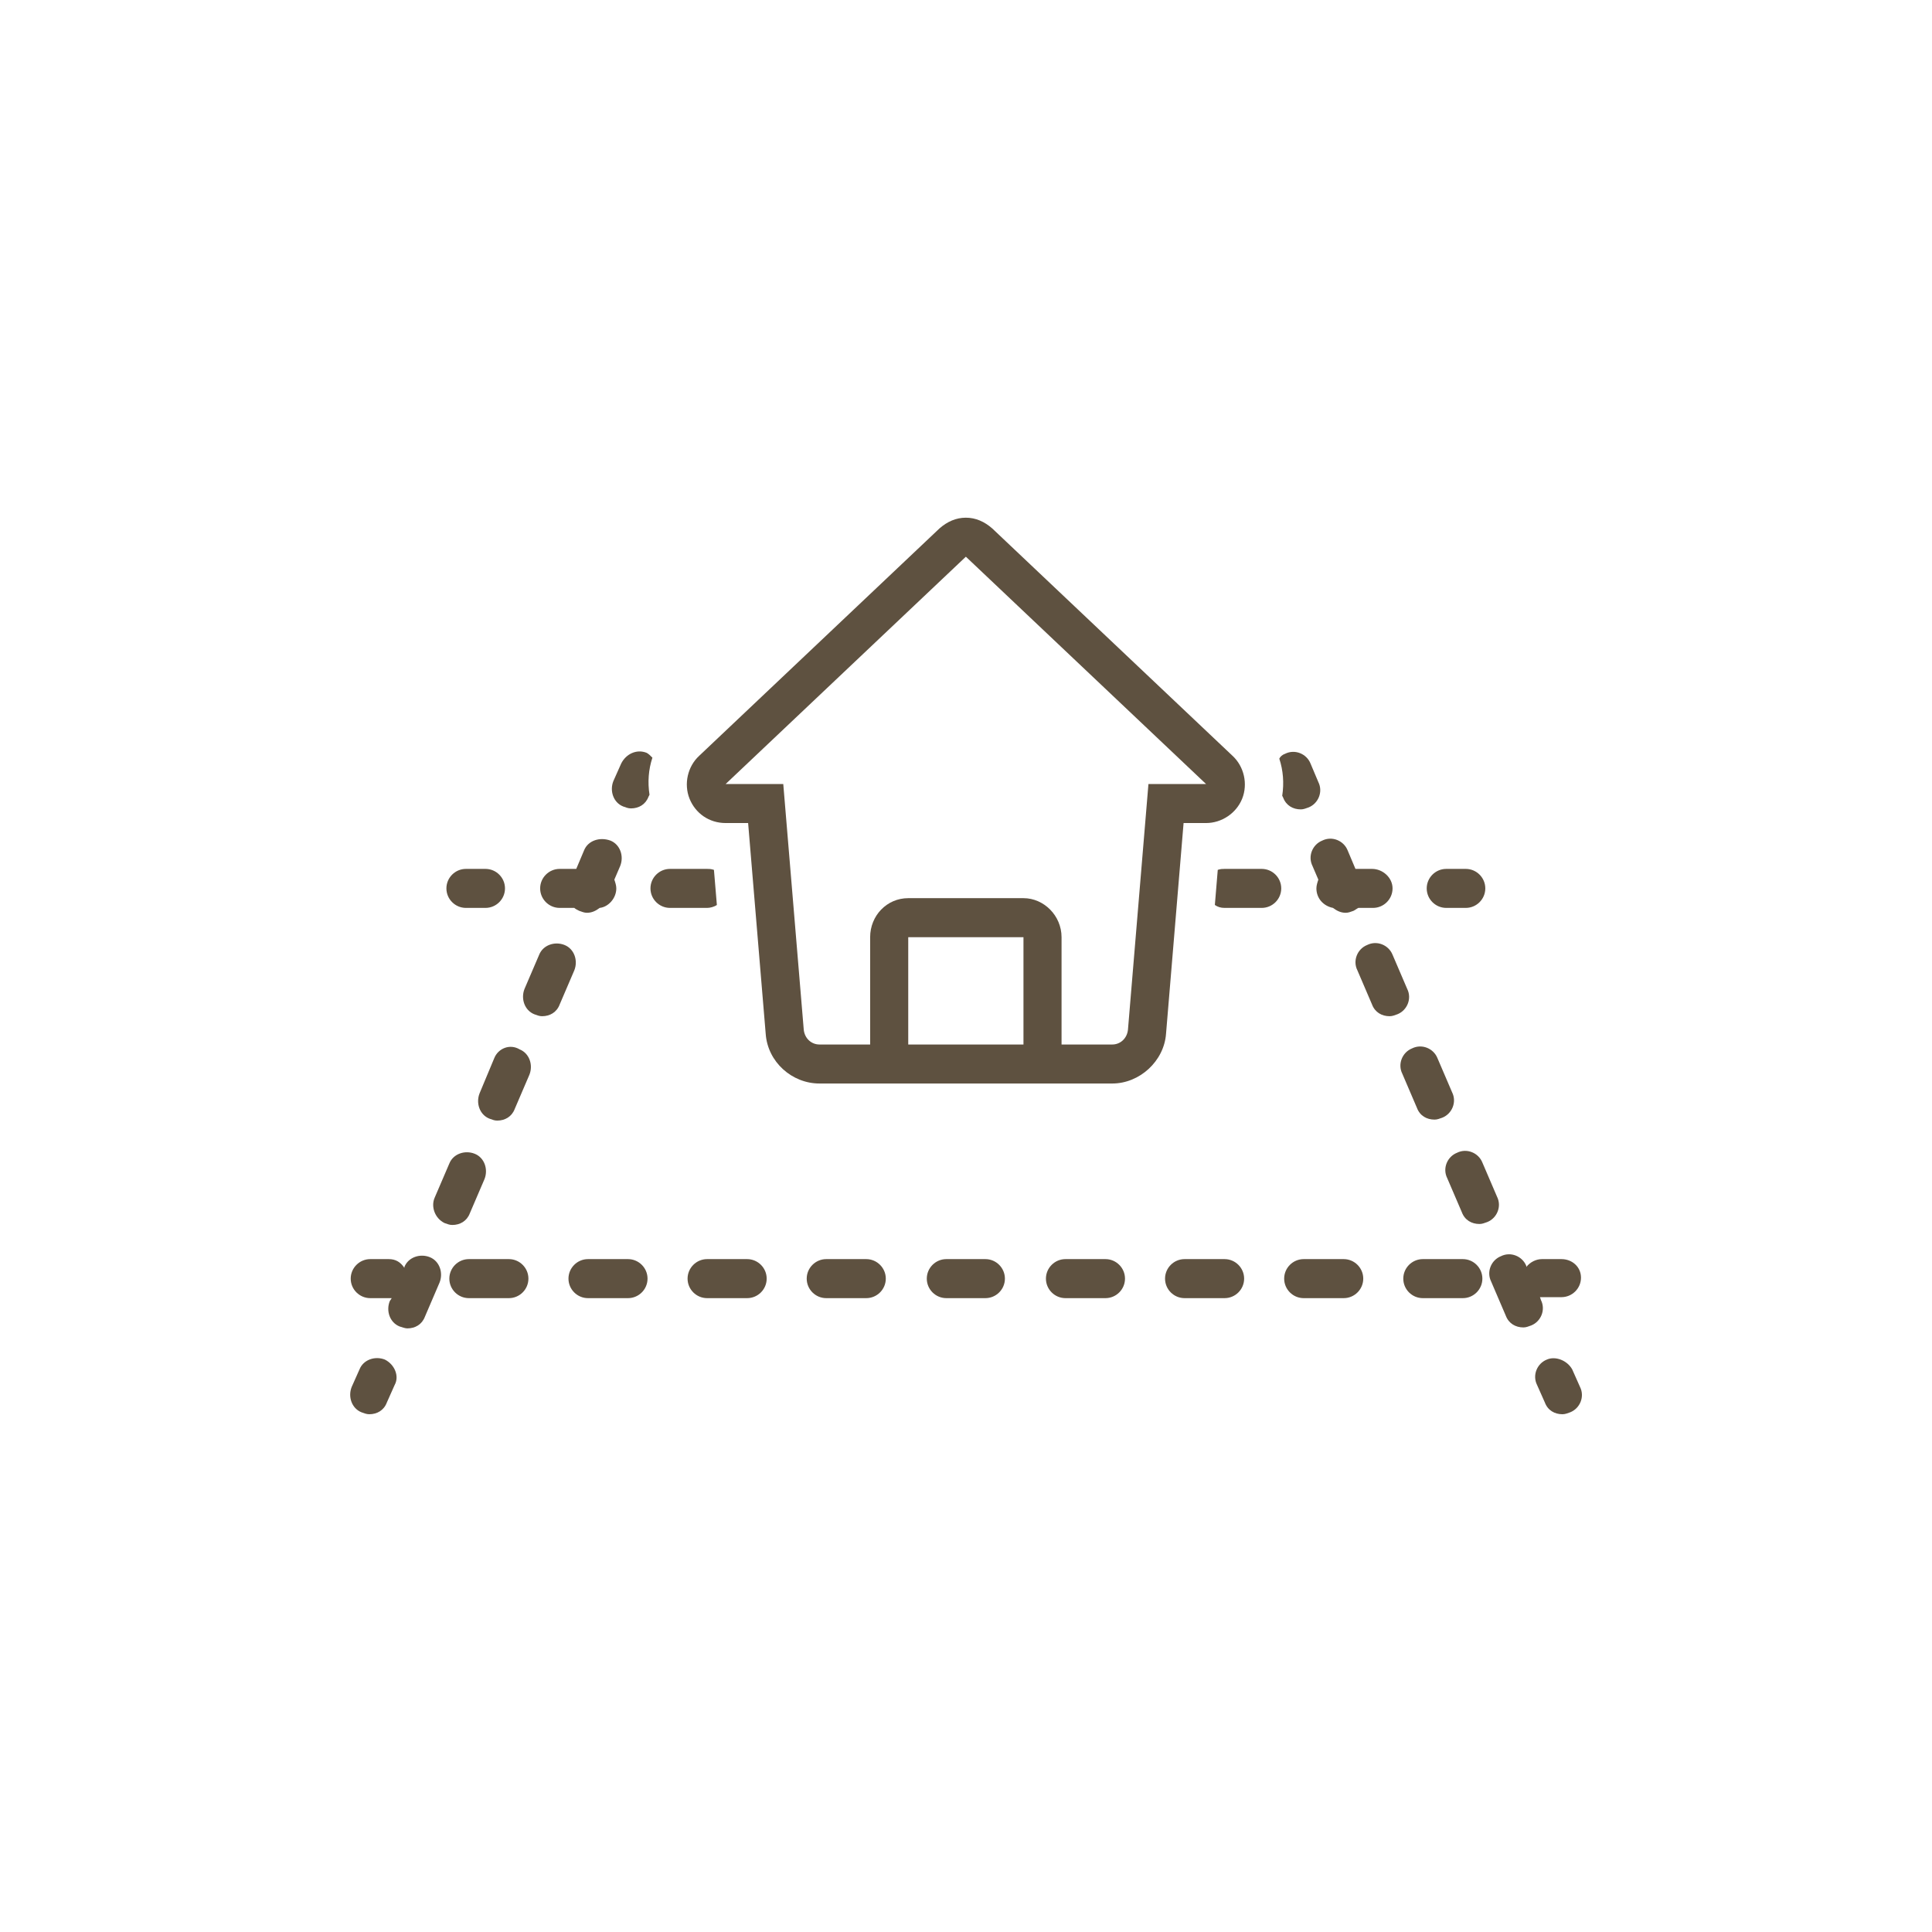 <svg xmlns="http://www.w3.org/2000/svg" xmlns:xlink="http://www.w3.org/1999/xlink" width="512" viewBox="0 0 384 384" height="512" preserveAspectRatio="xMidYMid meet"><defs><clipPath id="e754550f77"><path d="M 69.598 269.598 L 79 269.598 L 79 281.09 L 69.598 281.09 Z M 69.598 269.598 " clip-rule="nonzero"></path></clipPath><clipPath id="f7abc7135c"><path d="M 305 269.598 L 315 269.598 L 315 281.09 L 305 281.09 Z M 305 269.598 " clip-rule="nonzero"></path></clipPath><clipPath id="30120e2cc5"><path d="M 136 102.895 L 247.996 102.895 L 247.996 215.996 L 136 215.996 Z M 136 102.895 " clip-rule="nonzero"></path></clipPath></defs><path fill="#5e5140" d="M 88.34 243.086 C 88.922 243.277 89.309 243.473 89.891 243.473 C 91.441 243.473 92.801 242.695 93.383 241.148 L 96.297 234.359 C 97.07 232.422 96.297 230.094 94.355 229.32 C 92.414 228.543 90.082 229.32 89.309 231.258 L 86.395 238.043 C 85.621 239.789 86.395 242.117 88.34 243.086 Z M 88.34 243.086 " fill-opacity="1" fill-rule="nonzero"></path><path fill="#5e5140" d="M 98.238 210.316 L 95.324 217.297 C 94.551 219.234 95.324 221.562 97.266 222.336 C 97.848 222.531 98.238 222.727 98.816 222.727 C 100.371 222.727 101.73 221.949 102.312 220.398 L 105.223 213.613 C 106 211.672 105.223 209.348 103.281 208.57 C 101.34 207.406 99.012 208.375 98.238 210.316 Z M 98.238 210.316 " fill-opacity="1" fill-rule="nonzero"></path><path fill="#5e5140" d="M 104.254 196.547 C 103.477 198.488 104.254 200.812 106.191 201.59 C 106.773 201.785 107.164 201.98 107.746 201.98 C 109.301 201.98 110.656 201.199 111.238 199.652 L 114.148 192.863 C 114.926 190.926 114.148 188.598 112.207 187.824 C 110.27 187.047 107.941 187.824 107.164 189.762 Z M 104.254 196.547 " fill-opacity="1" fill-rule="nonzero"></path><path fill="#5e5140" d="M 80.965 264.027 C 82.516 264.027 83.875 263.25 84.457 261.699 L 87.367 254.914 C 88.145 252.977 87.367 250.648 85.426 249.871 C 83.488 249.098 81.16 249.871 80.379 251.812 L 80.379 252.008 C 79.605 250.84 78.633 250.258 77.277 250.258 L 73.59 250.258 C 71.457 250.258 69.707 252.008 69.707 254.137 C 69.707 256.273 71.457 258.016 73.59 258.016 L 77.473 258.016 C 77.664 258.016 77.664 258.016 77.859 258.016 L 77.473 258.598 C 76.691 260.539 77.473 262.863 79.41 263.641 C 79.992 263.836 80.574 264.027 80.965 264.027 Z M 80.965 264.027 " fill-opacity="1" fill-rule="nonzero"></path><g clip-path="url(#e754550f77)"><path fill="#5e5140" d="M 76.5 270.23 C 74.559 269.457 72.23 270.23 71.457 272.172 L 69.902 275.66 C 69.125 277.598 69.902 279.926 71.844 280.703 C 72.426 280.895 72.812 281.09 73.395 281.09 C 74.945 281.09 76.305 280.316 76.887 278.762 L 78.441 275.273 C 79.41 273.527 78.441 271.203 76.5 270.23 Z M 76.5 270.23 " fill-opacity="1" fill-rule="nonzero"></path></g><path fill="#5e5140" d="M 294.633 231.062 C 293.859 229.125 291.527 228.152 289.586 229.125 C 287.645 229.898 286.676 232.227 287.645 234.164 L 290.559 240.953 C 291.141 242.504 292.5 243.277 294.051 243.277 C 294.633 243.277 295.02 243.086 295.605 242.891 C 297.547 242.117 298.516 239.789 297.547 237.852 Z M 294.633 231.062 " fill-opacity="1" fill-rule="nonzero"></path><path fill="#5e5140" d="M 310.352 250.258 L 306.473 250.258 C 305.309 250.258 304.145 250.84 303.367 251.812 L 303.367 251.617 C 302.59 249.68 300.262 248.711 298.32 249.68 C 296.379 250.453 295.41 252.781 296.379 254.719 L 299.289 261.508 C 299.875 263.055 301.234 263.836 302.785 263.836 C 303.367 263.836 303.754 263.641 304.336 263.445 C 306.277 262.668 307.25 260.344 306.277 258.402 L 306.082 257.82 C 306.277 257.82 306.277 257.82 306.473 257.82 L 310.352 257.82 C 312.488 257.82 314.234 256.078 314.234 253.945 C 314.234 251.812 312.488 250.258 310.352 250.258 Z M 310.352 250.258 " fill-opacity="1" fill-rule="nonzero"></path><path fill="#5e5140" d="M 272.703 172.699 L 269.406 172.699 L 267.852 169.012 C 267.074 167.074 264.746 166.105 262.805 167.074 C 260.867 167.852 259.898 170.176 260.867 172.117 L 262.031 174.832 C 261.836 175.414 261.645 175.996 261.645 176.574 C 261.645 178.516 263 180.066 264.941 180.453 C 265.719 181.035 266.492 181.422 267.465 181.422 C 268.047 181.422 268.434 181.23 269.016 181.035 C 269.406 180.84 269.598 180.648 269.988 180.453 L 272.895 180.453 C 275.035 180.453 276.781 178.711 276.781 176.574 C 276.781 174.445 274.84 172.699 272.703 172.699 Z M 272.703 172.699 " fill-opacity="1" fill-rule="nonzero"></path><path fill="#5e5140" d="M 280.66 208.375 C 278.723 209.152 277.75 211.48 278.723 213.418 L 281.629 220.203 C 282.211 221.758 283.57 222.531 285.125 222.531 C 285.707 222.531 286.094 222.336 286.676 222.145 C 288.617 221.367 289.586 219.039 288.617 217.102 L 285.707 210.316 C 284.93 208.375 282.602 207.406 280.66 208.375 Z M 280.66 208.375 " fill-opacity="1" fill-rule="nonzero"></path><path fill="#5e5140" d="M 276.781 189.762 C 276.004 187.824 273.676 186.855 271.734 187.824 C 269.793 188.598 268.82 190.926 269.793 192.863 L 272.703 199.652 C 273.285 201.199 274.645 201.98 276.195 201.98 C 276.781 201.98 277.168 201.785 277.75 201.59 C 279.691 200.812 280.66 198.488 279.691 196.547 Z M 276.781 189.762 " fill-opacity="1" fill-rule="nonzero"></path><g clip-path="url(#f7abc7135c)"><path fill="#5e5140" d="M 307.441 270.23 C 305.504 271.004 304.531 273.332 305.504 275.273 L 307.055 278.762 C 307.637 280.316 308.996 281.09 310.547 281.09 C 311.129 281.09 311.52 280.895 312.098 280.703 C 314.039 279.926 315.012 277.598 314.039 275.66 L 312.488 272.172 C 311.52 270.426 309.191 269.457 307.441 270.23 Z M 307.441 270.23 " fill-opacity="1" fill-rule="nonzero"></path></g><path fill="#5e5140" d="M 96.488 172.699 L 92.609 172.699 C 90.473 172.699 88.727 174.445 88.727 176.574 C 88.727 178.711 90.473 180.453 92.609 180.453 L 96.488 180.453 C 98.625 180.453 100.371 178.711 100.371 176.574 C 100.371 174.445 98.625 172.699 96.488 172.699 Z M 96.488 172.699 " fill-opacity="1" fill-rule="nonzero"></path><path fill="#5e5140" d="M 291.332 172.699 L 287.453 172.699 C 285.316 172.699 283.57 174.445 283.57 176.574 C 283.57 178.711 285.316 180.453 287.453 180.453 L 291.332 180.453 C 293.469 180.453 295.215 178.711 295.215 176.574 C 295.215 174.445 293.469 172.699 291.332 172.699 Z M 291.332 172.699 " fill-opacity="1" fill-rule="nonzero"></path><path fill="#5e5140" d="M 93.191 250.258 C 91.055 250.258 89.309 252.008 89.309 254.137 C 89.309 256.273 91.055 258.016 93.191 258.016 L 101.145 258.016 C 103.281 258.016 105.027 256.273 105.027 254.137 C 105.027 252.008 103.281 250.258 101.145 250.258 Z M 93.191 250.258 " fill-opacity="1" fill-rule="nonzero"></path><path fill="#5e5140" d="M 164.219 250.258 C 162.086 250.258 160.34 252.008 160.34 254.137 C 160.34 256.273 162.086 258.016 164.219 258.016 L 172.176 258.016 C 174.309 258.016 176.059 256.273 176.059 254.137 C 176.059 252.008 174.309 250.258 172.176 250.258 Z M 164.219 250.258 " fill-opacity="1" fill-rule="nonzero"></path><path fill="#5e5140" d="M 235.445 250.258 C 233.305 250.258 231.562 252.008 231.562 254.137 C 231.562 256.273 233.305 258.016 235.445 258.016 L 243.398 258.016 C 245.535 258.016 247.281 256.273 247.281 254.137 C 247.281 252.008 245.535 250.258 243.398 250.258 Z M 235.445 250.258 " fill-opacity="1" fill-rule="nonzero"></path><path fill="#5e5140" d="M 211.766 250.258 C 209.633 250.258 207.887 252.008 207.887 254.137 C 207.887 256.273 209.633 258.016 211.766 258.016 L 219.723 258.016 C 221.855 258.016 223.602 256.273 223.602 254.137 C 223.602 252.008 221.855 250.258 219.723 250.258 Z M 211.766 250.258 " fill-opacity="1" fill-rule="nonzero"></path><path fill="#5e5140" d="M 290.754 250.258 L 282.797 250.258 C 280.66 250.258 278.914 252.008 278.914 254.137 C 278.914 256.273 280.66 258.016 282.797 258.016 L 290.754 258.016 C 292.887 258.016 294.633 256.273 294.633 254.137 C 294.633 252.008 292.887 250.258 290.754 250.258 Z M 290.754 250.258 " fill-opacity="1" fill-rule="nonzero"></path><path fill="#5e5140" d="M 267.074 250.258 L 259.117 250.258 C 256.984 250.258 255.238 252.008 255.238 254.137 C 255.238 256.273 256.984 258.016 259.117 258.016 L 267.074 258.016 C 269.211 258.016 270.957 256.273 270.957 254.137 C 270.957 252.008 269.211 250.258 267.074 250.258 Z M 267.074 250.258 " fill-opacity="1" fill-rule="nonzero"></path><path fill="#5e5140" d="M 148.5 250.258 L 140.543 250.258 C 138.406 250.258 136.66 252.008 136.66 254.137 C 136.66 256.273 138.406 258.016 140.543 258.016 L 148.5 258.016 C 150.637 258.016 152.383 256.273 152.383 254.137 C 152.383 252.008 150.637 250.258 148.5 250.258 Z M 148.5 250.258 " fill-opacity="1" fill-rule="nonzero"></path><path fill="#5e5140" d="M 124.824 250.258 L 116.867 250.258 C 114.734 250.258 112.988 252.008 112.988 254.137 C 112.988 256.273 114.734 258.016 116.867 258.016 L 124.824 258.016 C 126.957 258.016 128.703 256.273 128.703 254.137 C 128.703 252.008 126.957 250.258 124.824 250.258 Z M 124.824 250.258 " fill-opacity="1" fill-rule="nonzero"></path><path fill="#5e5140" d="M 188.09 250.258 C 185.953 250.258 184.207 252.008 184.207 254.137 C 184.207 256.273 185.953 258.016 188.09 258.016 L 195.855 258.016 C 197.988 258.016 199.734 256.273 199.734 254.137 C 199.734 252.008 197.988 250.258 195.855 250.258 Z M 188.09 250.258 " fill-opacity="1" fill-rule="nonzero"></path><path fill="#5e5140" d="M 123.465 151.758 L 121.91 155.25 C 121.137 157.188 121.91 159.516 123.852 160.289 C 124.438 160.484 124.824 160.676 125.406 160.676 C 126.957 160.676 128.316 159.902 128.898 158.348 L 129.094 157.961 C 128.703 155.441 128.898 152.922 129.672 150.594 C 129.285 150.203 128.898 149.816 128.512 149.625 C 126.57 148.848 124.438 149.816 123.465 151.758 Z M 123.465 151.758 " fill-opacity="1" fill-rule="nonzero"></path><path fill="#5e5140" d="M 260.477 151.758 C 259.699 149.816 257.371 148.848 255.43 149.816 C 254.852 150.012 254.461 150.398 254.27 150.785 C 255.043 153.113 255.238 155.637 254.852 158.156 L 255.043 158.543 C 255.625 160.094 256.984 160.871 258.539 160.871 C 259.117 160.871 259.508 160.676 260.09 160.484 C 262.031 159.707 263 157.379 262.031 155.441 Z M 260.477 151.758 " fill-opacity="1" fill-rule="nonzero"></path><path fill="#5e5140" d="M 116.09 169.012 L 114.535 172.699 L 111.238 172.699 C 109.105 172.699 107.359 174.445 107.359 176.574 C 107.359 178.711 109.105 180.453 111.238 180.453 L 114.148 180.453 C 114.344 180.648 114.734 180.84 115.121 181.035 C 115.703 181.23 116.09 181.422 116.672 181.422 C 117.641 181.422 118.418 181.035 119.195 180.453 C 120.941 180.262 122.496 178.516 122.496 176.574 C 122.496 175.996 122.301 175.414 122.105 174.832 L 123.27 172.117 C 124.047 170.176 123.27 167.852 121.328 167.074 C 119.195 166.297 116.867 167.074 116.09 169.012 Z M 116.09 169.012 " fill-opacity="1" fill-rule="nonzero"></path><path fill="#5e5140" d="M 250.773 172.699 L 243.398 172.699 C 243.012 172.699 242.621 172.699 242.039 172.891 L 241.461 179.871 C 242.039 180.262 242.621 180.453 243.398 180.453 L 250.773 180.453 C 252.91 180.453 254.656 178.711 254.656 176.574 C 254.656 174.445 252.91 172.699 250.773 172.699 Z M 250.773 172.699 " fill-opacity="1" fill-rule="nonzero"></path><path fill="#5e5140" d="M 129.285 176.574 C 129.285 178.711 131.031 180.453 133.168 180.453 L 140.543 180.453 C 141.125 180.453 141.902 180.262 142.484 179.871 L 141.902 172.891 C 141.32 172.699 140.93 172.699 140.543 172.699 L 133.168 172.699 C 131.031 172.699 129.285 174.445 129.285 176.574 Z M 129.285 176.574 " fill-opacity="1" fill-rule="nonzero"></path><g clip-path="url(#30120e2cc5)"><path fill="#5e5140" d="M 197.211 105.027 C 195.656 103.668 193.914 102.895 191.973 102.895 C 190.027 102.895 188.285 103.668 186.73 105.027 L 138.988 150.203 C 136.66 152.34 135.887 155.828 137.047 158.738 C 138.215 161.645 140.93 163.586 144.23 163.586 L 148.695 163.586 L 152.188 205.469 C 152.578 211.09 157.426 215.355 162.859 215.355 L 221.082 215.355 C 226.516 215.355 231.367 210.898 231.758 205.469 L 235.246 163.586 L 239.711 163.586 C 242.82 163.586 245.727 161.645 246.895 158.738 C 248.055 155.828 247.281 152.34 244.953 150.203 Z M 203.422 207.602 L 180.52 207.602 L 180.52 186.273 L 203.422 186.273 Z M 228.262 155.828 L 224.188 204.691 C 223.992 206.438 222.633 207.602 221.082 207.602 L 210.992 207.602 L 210.992 186.273 C 210.992 182.008 207.496 178.516 203.422 178.516 L 180.52 178.516 C 176.25 178.516 172.949 182.008 172.949 186.273 L 172.949 207.602 L 162.859 207.602 C 161.309 207.602 159.953 206.438 159.754 204.691 L 155.68 155.828 L 144.23 155.828 L 191.973 110.648 L 239.711 155.828 Z M 228.262 155.828 " fill-opacity="1" fill-rule="nonzero"></path></g></svg>